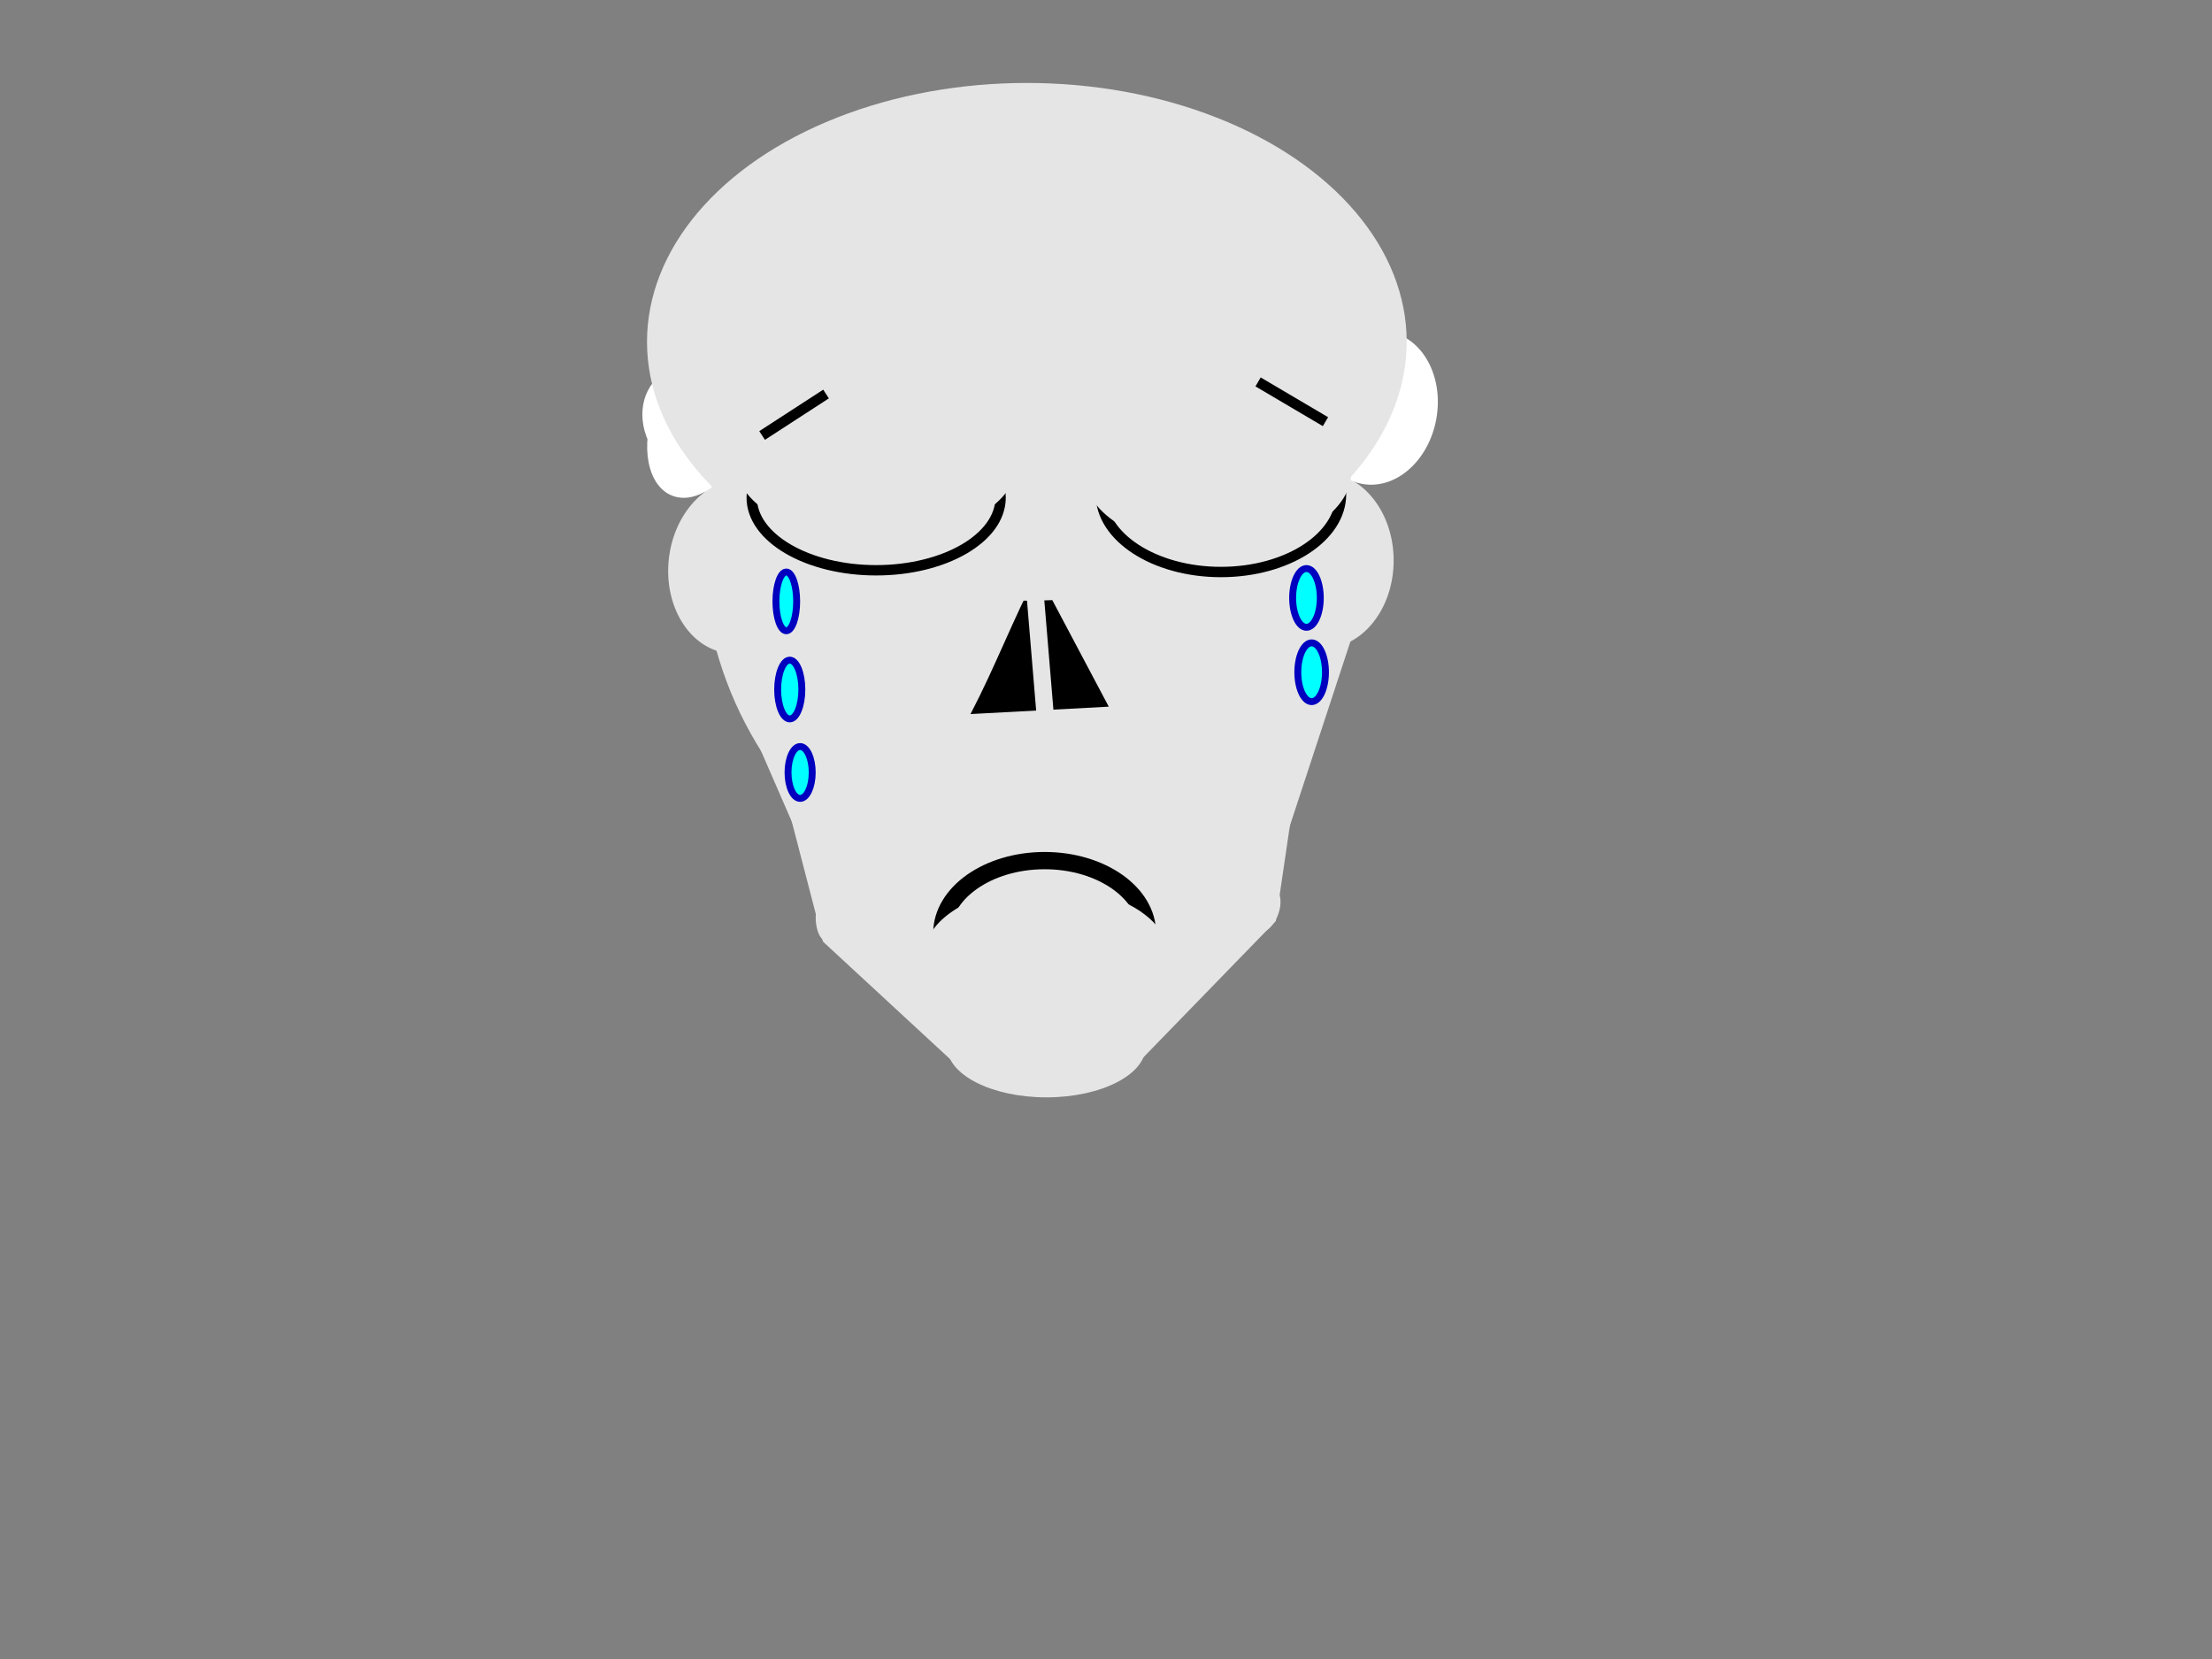 <?xml version="1.0"?><svg width="640" height="480" xmlns="http://www.w3.org/2000/svg">
 <rect width="100%" height="100%" fill="#808080" stroke="none"/>
 <!-- Created with SVG-edit - http://svg-edit.googlecode.com/ -->
 <title>gray sad</title>
 <g>
  <title>Layer 1</title>
  <ellipse ry="105" rx="95" id="svg_13" cy="157" cx="298" stroke-linecap="null" stroke-linejoin="null" stroke-dasharray="null" stroke-width="0" stroke="#000000" fill="#e5e5e5"/>
  <path id="svg_14" d="m391,184.744l-18.245,55.535l-141.104,3.321l-23.651,-54.335" stroke-linecap="null" stroke-linejoin="null" stroke-dasharray="null" stroke-width="0" stroke="#000000" fill="#e5e5e5"/>
  <path id="svg_15" d="m373.8,234.8l-144.8,2.557l9.11,35.079l38.475,35.564l53.825,-1.653l38.731,-39.872l4.659,-31.675z" stroke-linecap="null" stroke-linejoin="null" stroke-dasharray="null" stroke-width="0" stroke="#000000" fill="#e5e5e5"/>
  <path id="svg_34" d="m300.205,165.6l20.595,38.861l-40,2.139c7.135,-13.667 12.27,-27.333 19.405,-41z" stroke-linecap="null" stroke-linejoin="null" stroke-dasharray="null" stroke-width="0" stroke="#000000" fill="#000000"/>
  <line id="svg_35" y2="214" x2="303" y1="154" x1="298" stroke-linecap="null" stroke-linejoin="null" stroke-dasharray="null" stroke-width="5" stroke="#e5e5e5" fill="none"/>
  <ellipse stroke-width="0" ry="25.415" rx="20.395" id="svg_36" cy="162.166" cx="382.831" stroke-linecap="null" stroke-linejoin="null" stroke-dasharray="null" stroke="#000000" fill="#e5e5e5"/>
  <ellipse transform="rotate(6.588 213.554,163.892) " stroke-width="0" ry="25.295" rx="20.157" id="svg_37" cy="163.892" cx="213.554" stroke-linecap="null" stroke-linejoin="null" stroke-dasharray="null" stroke="#000000" fill="#e5e5e5"/>
  <ellipse transform="rotate(10.01 398.122,118.035) " stroke-width="0" ry="22.33" rx="17.734" id="svg_42" cy="118.035" cx="398.122" stroke-linecap="null" stroke-linejoin="null" stroke-dasharray="null" stroke="#000000" fill="#ffffff"/>
  <ellipse transform="rotate(21.101 202.604,122.489) " stroke-width="0" ry="22.444" rx="14" id="svg_43" cy="122.489" cx="202.604" stroke-linecap="null" stroke-linejoin="null" stroke-dasharray="null" stroke="#000000" fill="#ffffff"/>
  <ellipse stroke-width="0" ry="54" rx="90" id="svg_44" cy="93" cx="297" stroke-linecap="null" stroke-linejoin="null" stroke-dasharray="null" stroke="#000000" fill="#ff00ff"/>
  <ellipse stroke-width="0" ry="18.86" rx="9.899" id="svg_45" cy="115.998" cx="389.59" stroke-linecap="null" stroke-linejoin="null" stroke-dasharray="null" stroke="#000000" fill="#ffffff"/>
  <ellipse transform="rotate(-29.837 200.42,122.359) " stroke-width="0" ry="16.562" rx="13.841" id="svg_46" cy="122.359" cx="200.42" stroke-linecap="null" stroke-linejoin="null" stroke-dasharray="null" stroke="#000000" fill="#ffffff"/>
  <ellipse stroke-width="0" ry="74.9" rx="109.9" id="svg_47" cy="98.9" cx="297.1" stroke-linecap="null" stroke-linejoin="null" stroke-dasharray="null" stroke="#000000" fill="#e5e5e5"/>
  <path transform="rotate(-25.013 222.781,112.856) " id="svg_48" d="m208.429,92.543l2.295,40.626l26.408,-8.609c-8.093,-8.665 -20.611,-23.352 -28.704,-32.017z" stroke-linecap="null" stroke-linejoin="null" stroke-dasharray="null" stroke-width="0" stroke="#000000" fill="#e5e5e5"/>
  <ellipse fill="#e5e5e5" stroke="#000000" stroke-dasharray="null" stroke-linejoin="null" stroke-linecap="null" cx="239.5" cy="265.5" id="svg_18" rx="3.5" ry="7" stroke-width="0"/>
  <ellipse fill="#e5e5e5" stroke="#000000" stroke-dasharray="null" stroke-linejoin="null" stroke-linecap="null" cx="366.054" cy="263.27" id="svg_19" rx="3.972" ry="6.878" stroke-width="0" transform="rotate(20.659 366.054,263.27) "/>
  <ellipse fill="#e5e5e5" stroke="#000000" stroke-width="0" stroke-dasharray="null" stroke-linejoin="null" stroke-linecap="null" cx="302.75" cy="302.75" id="svg_22" rx="28.75" ry="14.75"/>
  <ellipse fill="#e5e5e5" stroke="#000000" stroke-width="5" stroke-dasharray="null" stroke-linejoin="null" stroke-linecap="null" cx="302.25" cy="270" id="svg_20" rx="29.75" ry="21"/>
  <ellipse fill="#e5e5e5" stroke="#000000" stroke-width="0" stroke-dasharray="null" stroke-linejoin="null" stroke-linecap="null" cx="302.75" cy="276.25" id="svg_21" rx="35.25" ry="19.75"/>
  <ellipse ry="21" rx="36" id="svg_11" cy="144" cx="253.5" stroke-linecap="null" stroke-linejoin="null" stroke-dasharray="null" stroke-width="3" stroke="#000000" fill="#e5e5e5"/>
  <ellipse ry="22.5" rx="34.75" id="svg_12" cy="143" cx="353.25" stroke-linecap="null" stroke-linejoin="null" stroke-dasharray="null" stroke-width="3" stroke="#000000" fill="#e5e5e5"/>
  <ellipse ry="21.5" rx="40.5" id="svg_16" cy="134.5" cx="253.5" stroke-linecap="null" stroke-linejoin="null" stroke-dasharray="null" stroke-width="0" stroke="#000000" fill="#e5e5e5"/>
  <ellipse ry="22.5" rx="38.75" id="svg_17" cy="136.5" cx="352.25" stroke-linecap="null" stroke-linejoin="null" stroke-dasharray="null" stroke-width="0" stroke="#000000" fill="#e5e5e5"/>
  <ellipse fill="#00ffff" stroke="#0000bf" stroke-width="2" stroke-dasharray="null" stroke-linejoin="null" stroke-linecap="null" cx="227.5" cy="174" id="svg_1" rx="3" ry="8.5"/>
  <ellipse fill="#00ffff" stroke="#0000bf" stroke-width="2" stroke-dasharray="null" stroke-linejoin="null" stroke-linecap="null" cx="228.5" cy="199.5" id="svg_2" rx="3.5" ry="8.5"/>
  <ellipse fill="#00ffff" stroke="#0000bf" stroke-width="2" stroke-dasharray="null" stroke-linejoin="null" stroke-linecap="null" cx="378" cy="173" id="svg_3" rx="4" ry="8.5"/>
  <ellipse fill="#00ffff" stroke="#0000bf" stroke-width="2" stroke-dasharray="null" stroke-linejoin="null" stroke-linecap="null" cx="379.5" cy="194.5" id="svg_4" rx="4" ry="8.5"/>
  <ellipse fill="#00ffff" stroke="#0000bf" stroke-width="2" stroke-dasharray="null" stroke-linejoin="null" stroke-linecap="null" cx="231.5" cy="223.5" id="svg_5" rx="3.5" ry="7.5"/>
  <line fill="none" stroke="#000000" stroke-width="3" stroke-dasharray="null" stroke-linejoin="null" stroke-linecap="null" x1="383.5" y1="122" x2="364" y2="110.5" id="svg_8"/>
  <line fill="none" stroke="#000000" stroke-width="3" stroke-dasharray="null" stroke-linejoin="null" stroke-linecap="null" x1="239" y1="114" x2="220.5" y2="126" id="svg_9"/>
 </g>
</svg>